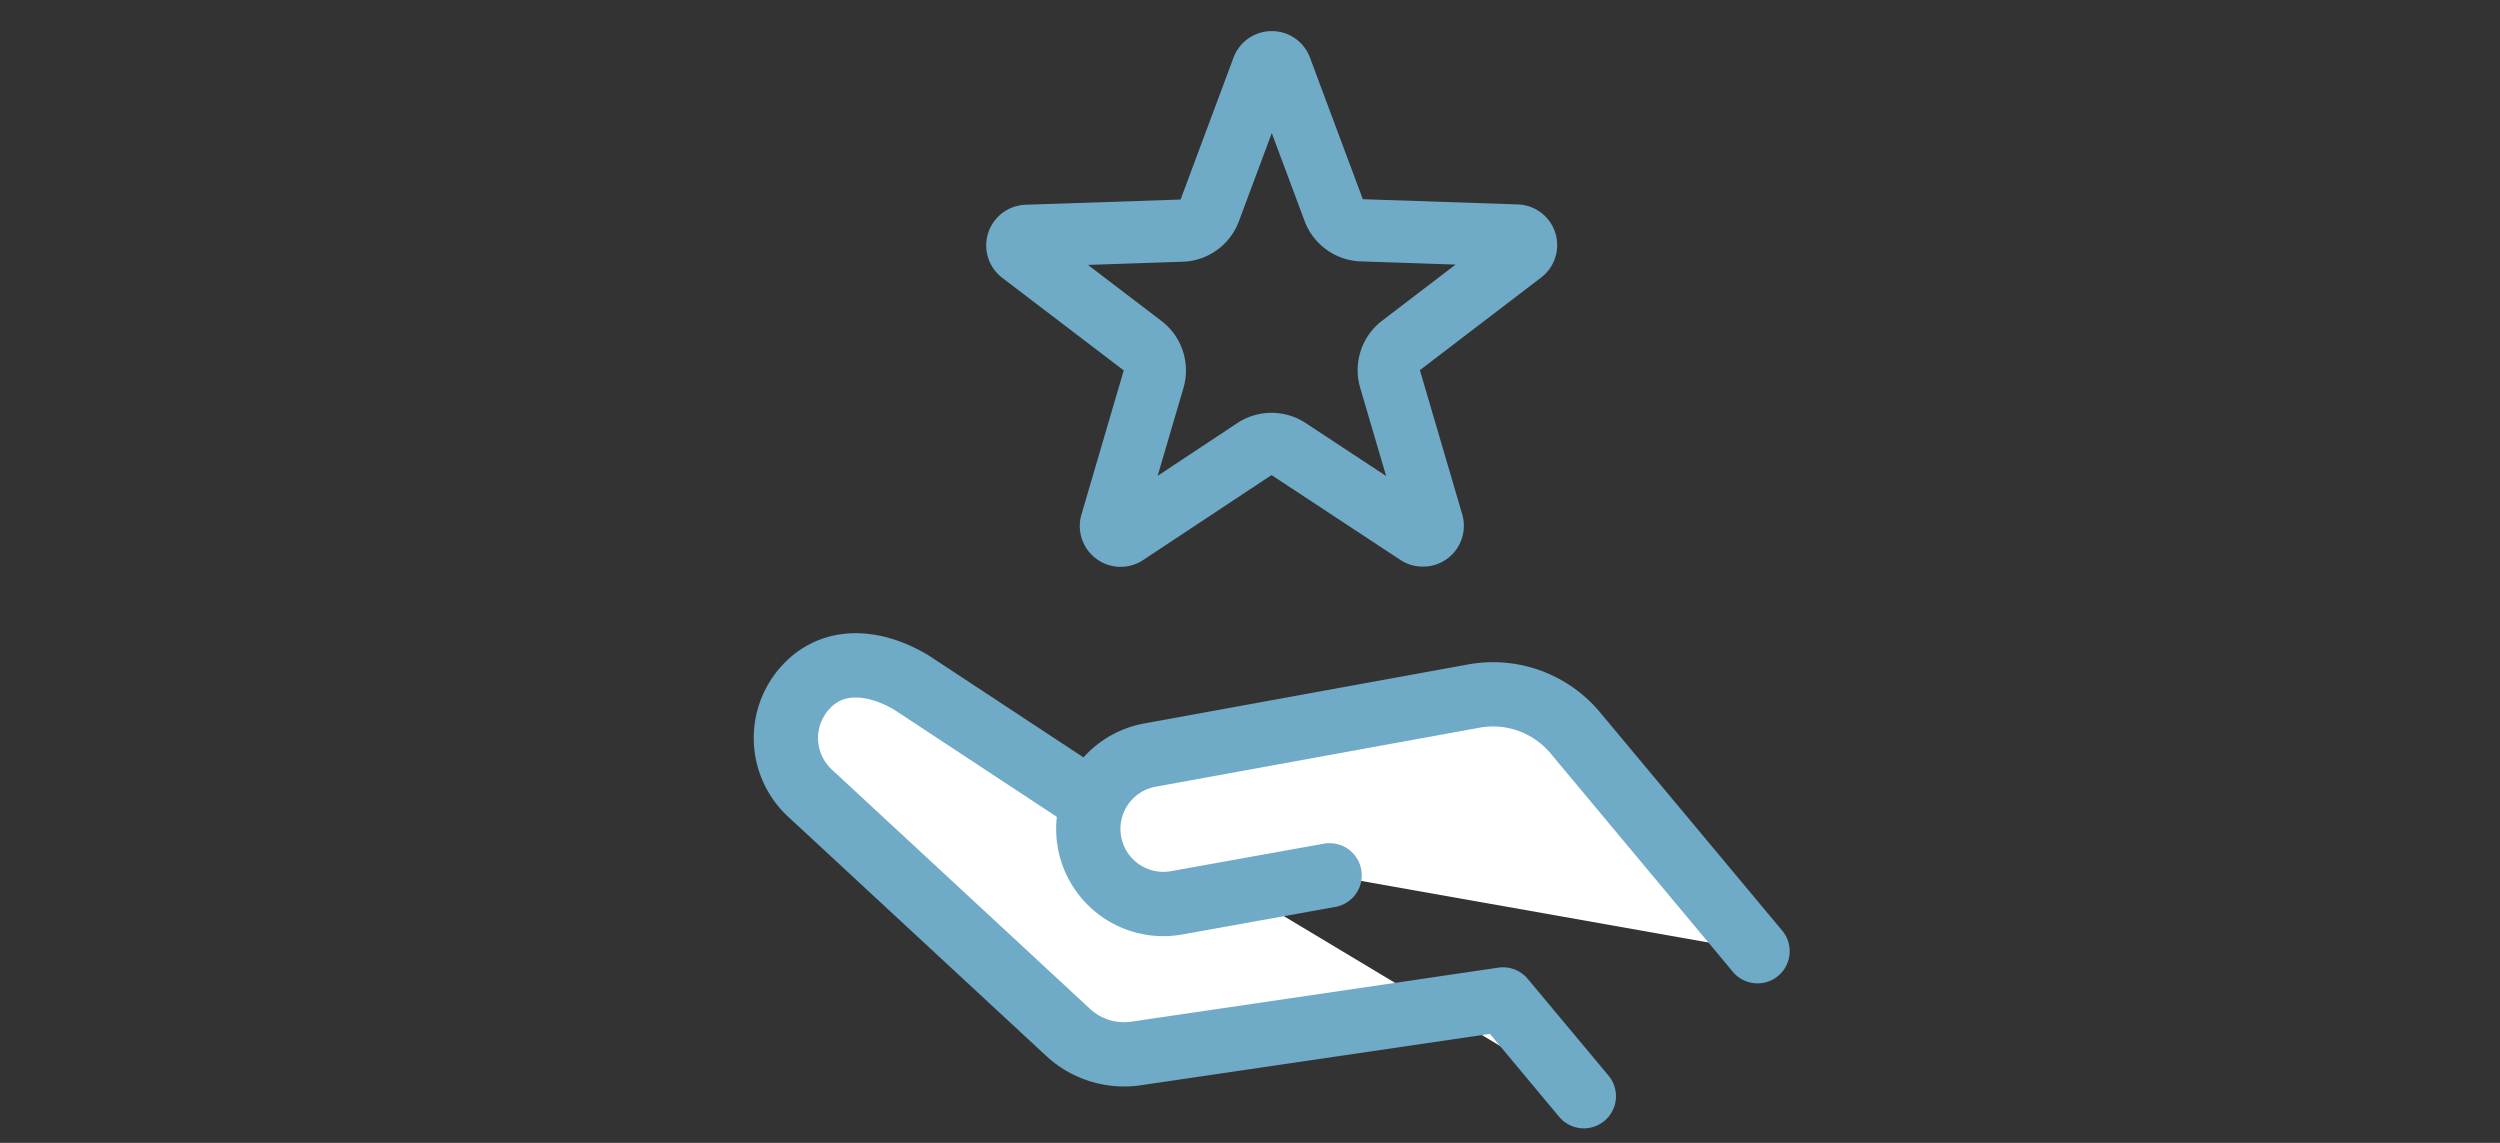 <svg xmlns="http://www.w3.org/2000/svg" width="350" height="160" viewBox="0 0 350 160">
  <rect x="0" y="0" width="350" height="160" fill="#333333" stroke="none"/>
  <defs>
    <style>
      .cls-1, .cls-3 {
        fill: none;
      }

      .cls-2 {
        fill: #fff;
      }

      .cls-3 {
        stroke: #6faac7;
        stroke-linecap: round;
        stroke-linejoin: round;
        stroke-width: 9px;
      }

      .cls-4 {
        fill: #6faac7;
      }
    </style>
  </defs>
  <g id="ico_hr_02" transform="translate(5673 -2220)">
    <rect id="長方形_5925" data-name="長方形 5925" class="cls-1" width="350" height="160" transform="translate(-5673 2220)"/>
    <g id="グループ_21278" data-name="グループ 21278" transform="translate(-5569.504 2220)">
      <g id="グループ_21324" data-name="グループ 21324" transform="translate(0 0)">
        <path id="パス_21173" data-name="パス 21173" class="cls-2" d="M44.561,60.982,20.656,45.235C15.606,42.175,9.75,41.541,5.8,45.8a10.51,10.51,0,0,0,.562,14.855L42.5,94.15a11.543,11.543,0,0,0,9.534,2.955L103.4,89.544l11.307,13.546" transform="translate(3.533 50.378)"/>
        <path id="パス_21174" data-name="パス 21174" class="cls-3" d="M44.561,60.982,20.656,45.235C15.606,42.175,9.75,41.541,5.8,45.8a10.51,10.51,0,0,0,.562,14.855L42.5,94.15a11.543,11.543,0,0,0,9.534,2.955L103.4,89.544l11.307,13.546" transform="translate(3.533 50.378)"/>
        <path id="パス_21175" data-name="パス 21175" class="cls-2" d="M56.207,69.972,34.845,73.814a10.51,10.51,0,1,1-3.765-20.68L76.4,44.877a14.994,14.994,0,0,1,14.2,5.144L116.12,80.6" transform="translate(26.44 52.571)"/>
        <path id="パス_21176" data-name="パス 21176" class="cls-3" d="M56.207,69.972,34.845,73.814a10.51,10.51,0,1,1-3.765-20.68L76.4,44.877a14.994,14.994,0,0,1,14.2,5.144L116.12,80.6" transform="translate(26.44 52.571)"/>
        <path id="パス_21177" data-name="パス 21177" class="cls-4" d="M55.854,16.278l4.591,12.3a8.71,8.71,0,0,0,7.871,5.66l13.274.446L71.3,42.544a8.713,8.713,0,0,0-3.071,9.378l3.633,12.365-11.25-7.409a8.711,8.711,0,0,0-9.6.009L39.875,64.259l3.613-12.3a8.714,8.714,0,0,0-3.077-9.382L30.119,34.732l13.263-.446a8.707,8.707,0,0,0,7.868-5.662ZM55.882,2h-.044a5.7,5.7,0,0,0-5.357,3.755L43.087,25.579l-21.686.73a5.7,5.7,0,0,0-3.265,10.242L35.13,49.5,29.2,69.7a5.716,5.716,0,0,0,8.611,6.374l18.01-11.921L73.847,76.025a5.647,5.647,0,0,0,3.127.943h.068a5.905,5.905,0,0,0,1.594-.222,5.723,5.723,0,0,0,3.883-7.087l-5.93-20.192L93.558,36.5A5.7,5.7,0,0,0,90.3,26.263l-21.7-.73-7.4-19.824A5.679,5.679,0,0,0,55.882,2" transform="translate(18.699 2.356)"/>
      </g>
    </g>
  </g>
</svg>

